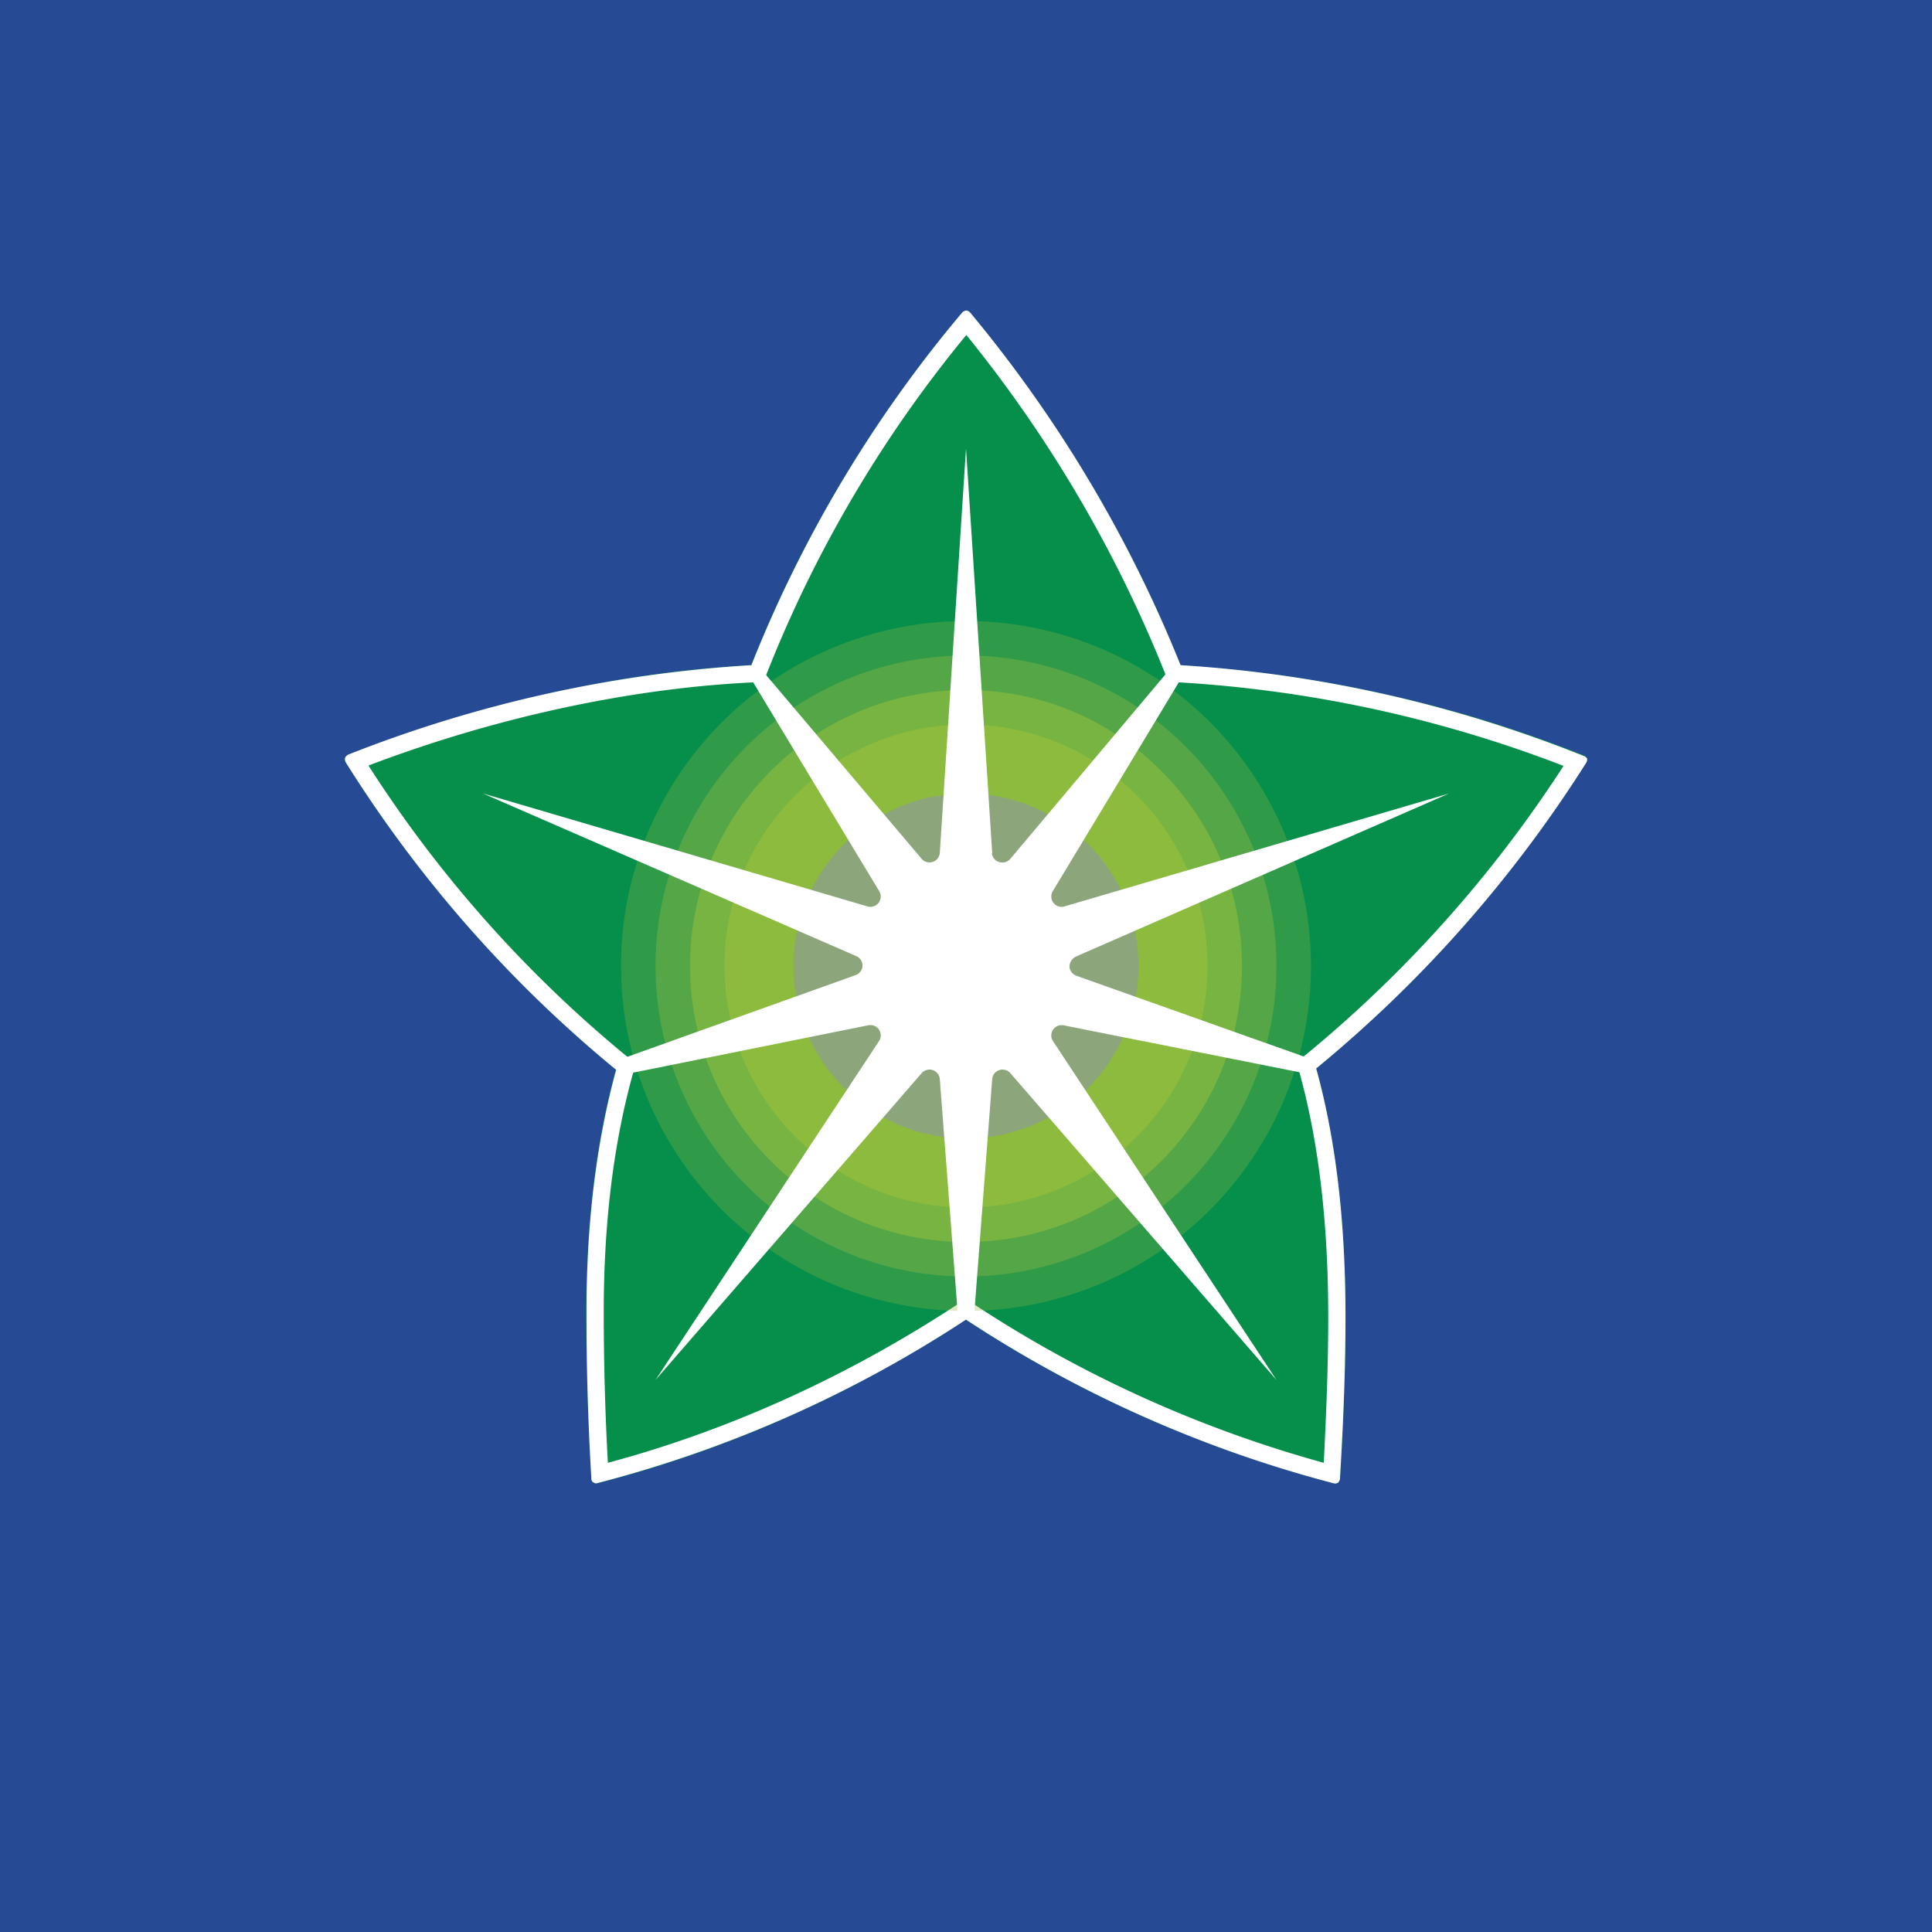 <!-- by TradingView --><svg width="56" height="56" viewBox="0 0 56 56" xmlns="http://www.w3.org/2000/svg"><path fill="#264A94" d="M0 0h56v56H0z"/><path d="M34.22 19.28a38.4 38.4 0 0 0-6.14-10.26A.18.18 0 0 0 28 9a.2.2 0 0 0-.12.07 37.09 37.09 0 0 0-6.11 10.21c-3.9.2-8.04 1.17-11.67 2.6a.2.2 0 0 0-.1.09c-.01.05 0 .1.02.13a36.82 36.82 0 0 0 7.83 8.9c-.61 2.23-.86 4.63-.86 7.02a79.5 79.5 0 0 0 .16 4.9c0 .02.02.04.04.05l.07.03.07-.01c3.8-.97 7.4-2.6 10.66-4.74A35.94 35.94 0 0 0 38.7 43l.08-.02a.18.18 0 0 0 .06-.13c.1-1.51.16-3.09.16-4.67 0-2.46-.22-4.94-.85-7.21A37.16 37.16 0 0 0 46 22.06v-.08a.17.17 0 0 0-.1-.09 37.67 37.67 0 0 0-11.68-2.6Z" fill="#068E4B"/><path d="m33.87 19.77-.12-.3a37.87 37.87 0 0 0-5.74-9.76 36.42 36.42 0 0 0-5.76 9.75l-.12.3-.33.02c-3.7.18-7.63 1.08-11.12 2.41a36.06 36.06 0 0 0 7.49 8.43l.26.2-.09.32c-.6 2.17-.84 4.52-.84 6.88 0 1.48.04 2.95.12 4.38 3.58-.96 7-2.54 10.1-4.57l.28-.18.27.18a35.6 35.6 0 0 0 10.1 4.57c.07-1.38.13-2.8.13-4.22 0-2.43-.22-4.86-.83-7.08l-.09-.32.26-.2a36.52 36.52 0 0 0 7.48-8.38 37 37 0 0 0-11.12-2.42l-.33-.01ZM46 21.98a.17.17 0 0 1-.03.14 37.16 37.16 0 0 1-7.82 8.85c.63 2.27.85 4.75.85 7.21 0 1.58-.07 3.16-.16 4.67 0 .05-.03.1-.06.13a.18.18 0 0 1-.14.01A35.94 35.94 0 0 1 28 38.25 35.73 35.73 0 0 1 17.27 43l-.07-.03a.14.14 0 0 1-.06-.13 79.5 79.5 0 0 1-.14-4.82c0-2.39.25-4.79.86-7.01a36.82 36.82 0 0 1-7.83-8.9.2.2 0 0 1-.03-.14.2.2 0 0 1 .1-.1 37.94 37.94 0 0 1 11.68-2.59 37.09 37.09 0 0 1 6.1-10.21.2.2 0 0 1 .13-.07.18.18 0 0 1 .12.07 38.4 38.4 0 0 1 6.09 10.21 37.67 37.67 0 0 1 11.73 2.65l.05.05Z" fill="#fff"/><circle opacity=".3" cx="28" cy="28" r="10" fill="#8FB744"/><circle opacity=".4" cx="28" cy="28" r="9" fill="#8FB744"/><circle opacity=".65" cx="28" cy="28" r="8" fill="#8ABB3E"/><circle opacity=".8" cx="28" cy="28" r="7" fill="#91BD3D"/><circle cx="28" cy="28" r="5" fill="#8CA57B"/><path d="M28.76 24.73 28 13l-.76 11.73a.3.3 0 0 1-.52.17l-4.68-5.53-.31.24 3.76 6.23a.3.3 0 0 1-.32.44L14 23l10.81 4.71a.3.3 0 0 1 .19.27.3.3 0 0 1-.19.28l-6.9 2.47.15.42 7.1-1.43a.3.3 0 0 1 .33.44L19 40l7.72-8.9a.3.3 0 0 1 .52.17l.52 6.8h.48l.52-6.8a.3.3 0 0 1 .52-.17L37 40l-6.49-9.84a.3.3 0 0 1 .32-.44l7.09 1.41.17-.4-6.9-2.45c-.11-.05-.19-.16-.19-.26 0-.12.07-.24.2-.3L42 23l-11.17 3.28a.3.3 0 0 1-.32-.44l3.76-6.23-.34-.24-4.65 5.53a.3.3 0 0 1-.23.1.3.3 0 0 1-.3-.27Z" fill="#fff"/></svg>